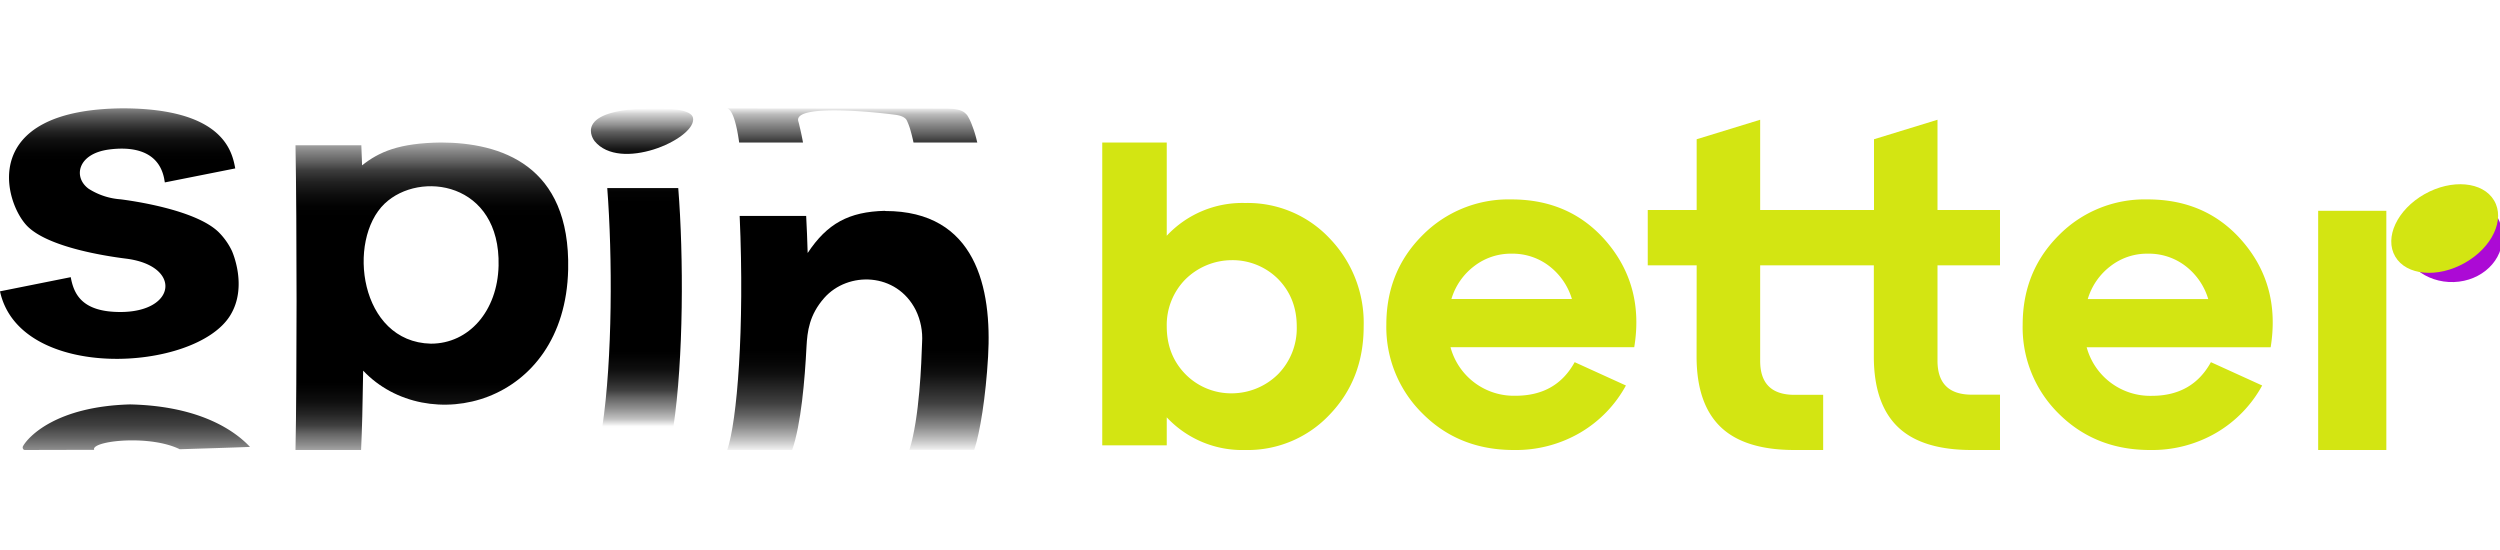     <svg
      xmlns="http://www.w3.org/2000/svg"
      width="300"
      height="66"
      fill="none"
      viewBox="0 0 300 66"
    >
      <g clip-path="url(#a)">
        <path
          fill="#D3E512"
          d="M286.36 25.3h-8.18V54h8.18V25.3Zm-136.95-.94a13.5 13.5 0 0 1 10.16 4.26 14.6 14.6 0 0 1 4.07 10.56c0 4.21-1.36 7.73-4.07 10.56A13.5 13.5 0 0 1 149.41 54a12.4 12.4 0 0 1-9.4-3.92v3.36h-7.74V17.1h7.74v11.19a12.4 12.4 0 0 1 9.4-3.93Zm-7.16 20.54a7.7 7.7 0 0 0 5.56 2.3 7.93 7.93 0 0 0 5.56-2.3 7.87 7.87 0 0 0 2.24-5.72c0-2.28-.75-4.18-2.24-5.7a7.73 7.73 0 0 0-5.57-2.26 7.96 7.96 0 0 0-5.55 2.3 7.8 7.8 0 0 0-2.24 5.65c0 2.3.75 4.2 2.24 5.73Zm39.12-20.97c4.8 0 8.65 1.75 11.56 5.25 2.9 3.5 3.97 7.66 3.18 12.48h-22.05a7.87 7.87 0 0 0 7.8 5.83c3.26 0 5.62-1.34 7.1-4.03l6.15 2.8a14.74 14.74 0 0 1-5.45 5.64 15.28 15.28 0 0 1-8 2.1c-4.37 0-8-1.44-10.9-4.32a14.56 14.56 0 0 1-4.4-10.71c0-4.27 1.44-7.84 4.32-10.72a14.52 14.52 0 0 1 10.7-4.32Zm0 6.51a7.2 7.2 0 0 0-4.46 1.49 7.71 7.71 0 0 0-2.74 3.95h14.46a7.8 7.8 0 0 0-2.72-3.95c-1.3-1-2.9-1.52-4.54-1.49Zm22.23 1.4h-5.87V25.2h5.87v-8.49l7.62-2.34V25.2h13.66v-8.49l7.62-2.34V25.2h7.5v6.64h-7.5v11.45c0 2.71 1.37 4.07 4.11 4.07H240V54h-3.4c-3.98 0-6.93-.92-8.85-2.76-1.92-1.85-2.88-4.65-2.89-8.4v-11h-13.64V43.3c0 2.72 1.37 4.08 4.12 4.08h3.44V54h-3.44c-3.99 0-6.94-.92-8.86-2.76-1.92-1.85-2.88-4.65-2.89-8.4l.01-11Zm54.13-7.91c4.8 0 8.65 1.75 11.56 5.25s3.97 7.66 3.19 12.49H250.4a7.9 7.9 0 0 0 7.81 5.83c3.26 0 5.62-1.35 7.1-4.04l6.15 2.8a14.75 14.75 0 0 1-5.45 5.64 15.27 15.27 0 0 1-8 2.1c-4.37 0-8-1.44-10.92-4.32a14.52 14.52 0 0 1-4.37-10.72c0-4.26 1.44-7.83 4.32-10.71a14.47 14.47 0 0 1 10.68-4.32Zm0 6.51a7.14 7.14 0 0 0-4.46 1.49 7.73 7.73 0 0 0-2.74 3.96h14.46a7.8 7.8 0 0 0-2.72-3.96c-1.3-1-2.9-1.52-4.54-1.49Z"
        />
        <path
          fill="#AC0AD5"
          d="M300.3 28.72c.17-3.02-2.44-5.61-5.82-5.8-3.38-.18-6.27 2.1-6.44 5.12-.17 3.02 2.43 5.61 5.81 5.8 3.39.18 6.27-2.1 6.44-5.12Z"
        />
        <path
          fill="#D3E512"
          d="M295.79 31.54c3.27-1.85 4.85-5.2 3.5-7.48-1.33-2.27-5.08-2.61-8.35-.76-3.28 1.86-4.85 5.21-3.51 7.49 1.33 2.27 5.08 2.61 8.36.75Z"
        />
        <path
          fill="url(#b)"
          d="M51.7 41.24c-8.56-.2-10.12-12.41-5.55-16.8 4.24-4.04 13.92-2.58 13.68 7.45-.13 5.42-3.55 9.35-8.12 9.35Zm1.23-24.14c-5.08.06-7.46 1.14-9.48 2.74l-.09-2.41h-7.9c.17 9.44.17 28.24 0 36.57h7.87c.12-2.6.18-5 .25-9.52 7.65 8.08 24.22 4.23 24.6-12.13.28-12.59-8.15-15.23-15.25-15.25Z"
        />
        <path
          fill="url(#c)"
          d="M81.39 22.57h-8.52c.63 8.16.64 20.5-.6 28.7h8.53c1.24-8.2 1.24-20.57.59-28.7Z"
        />
        <path
          fill="url(#d)"
          d="M106.2 25.3c-4.33.1-6.94 1.52-9.28 5.06-.07-2.1-.08-2.52-.18-4.45h-7.98c.6 13.6-.31 24.62-1.49 28.09h7.79c1.07-3.09 1.52-8.44 1.72-12.4.1-1.84.33-3.81 2.13-5.85 2.85-3.22 8.68-3.09 10.98 1.46.59 1.21.85 2.55.76 3.9-.08 2.36-.3 9-1.52 12.87h7.78c.7-2.1 1.38-6.37 1.66-11.17.48-8.22-1.44-17.5-12.36-17.49v-.02Z"
        />
        <path
          fill="url(#e)"
          d="M78.6 13c-10.3.03-7.29 3.88-7.26 3.92 3.05 3.74 11.92-.16 11.84-2.62-.01-.55-.5-1.3-4.57-1.3Z"
        />
        <path
          fill="url(#f)"
          d="M14.7 13C-2.64 13.15.47 24.27 3.27 27.13c2.57 2.6 9.68 3.63 11.8 3.9 6.79.82 6.16 6.46-.72 6.41-4.5-.03-5.49-2.13-5.86-4.18L0 34.96c2.36 10.9 23.43 9.7 27.62 2.9 2.15-3.47.23-7.69.22-7.73a8.1 8.1 0 0 0-1.58-2.25c-2.83-2.8-10.86-3.84-11.77-3.96a8.23 8.23 0 0 1-3.84-1.26c-1.87-1.34-1.4-4.18 2.37-4.71 2.16-.3 5.9-.27 6.67 3.43l.09.51 8.45-1.68c-.37-1.97-1.37-7.2-13.54-7.21Z"
        />
        <path
          fill="url(#g)"
          d="M15.6 48.53c-8.87.25-12.2 3.88-12.83 5a.35.35 0 0 0-.04.24c.02.08.07.16.13.2.06.03.12.03.19.03l8.27-.02s-.07-.04-.03-.17c.35-.98 6.82-1.6 10.28.1 2.53-.08 5.9-.18 8.43-.28-1.72-1.83-5.86-4.91-14.4-5.1Z"
        />
        <path
          fill="url(#h)"
          d="M117.27 17.1h-7.65a20.7 20.7 0 0 0-.4-1.6 7.1 7.1 0 0 0-.42-1.08c-.06-.1-.29-.5-1.32-.64-2.81-.38-12.22-1.3-11.69.75.11.36.11.44.24.96.11.47.22 1 .33 1.61H88.7c-.3-2.15-.77-3.9-1.43-4.1l26.28.03c1.82.02 2.16.4 2.51.79.25.4.45.82.6 1.25.23.6.42 1.2.56 1.82l.05.2Z"
        />
      </g>
      <defs>
        <linearGradient
          id="b"
          x1="51.81"
          x2="51.81"
          y1="12.88"
          y2="60.02"
          gradientUnits="userSpaceOnUse"
        >
          <stop offset=".05" stop-color="black" stop-opacity="0" />
          <stop offset=".06" stop-color="black" stop-opacity=".05" />
          <stop offset=".08" stop-color="black" stop-opacity=".27" />
          <stop offset=".11" stop-color="black" stop-opacity=".46" />
          <stop offset=".14" stop-color="black" stop-opacity=".63" />
          <stop offset=".16" stop-color="black" stop-opacity=".76" />
          <stop offset=".19" stop-color="black" stop-opacity=".87" />
          <stop offset=".22" stop-color="black" stop-opacity=".94" />
          <stop offset=".25" stop-color="black" stop-opacity=".99" />
          <stop offset=".28" stop-color="black" />
          <stop offset=".31" stop-color="black" />
          <stop offset=".53" stop-color="black" />
          <stop offset=".67" stop-color="black" />
          <stop offset=".7" stop-color="black" />
          <stop offset=".72" stop-color="black" stop-opacity=".98" />
          <stop offset=".75" stop-color="black" stop-opacity=".94" />
          <stop offset=".78" stop-color="black" stop-opacity=".86" />
          <stop offset=".81" stop-color="black" stop-opacity=".75" />
          <stop offset=".83" stop-color="black" stop-opacity=".61" />
          <stop offset=".86" stop-color="black" stop-opacity=".44" />
          <stop offset=".89" stop-color="black" stop-opacity=".24" />
          <stop offset=".91" stop-color="black" stop-opacity=".01" />
          <stop offset=".92" stop-color="black" stop-opacity="0" />
        </linearGradient>
        <linearGradient
          id="c"
          x1="77.04"
          x2="77.04"
          y1="12.44"
          y2="54.97"
          gradientUnits="userSpaceOnUse"
        >
          <stop offset=".05" stop-color="black" stop-opacity="0" />
          <stop offset=".06" stop-color="black" stop-opacity=".05" />
          <stop offset=".08" stop-color="black" stop-opacity=".27" />
          <stop offset=".11" stop-color="black" stop-opacity=".46" />
          <stop offset=".14" stop-color="black" stop-opacity=".63" />
          <stop offset=".16" stop-color="black" stop-opacity=".76" />
          <stop offset=".19" stop-color="black" stop-opacity=".87" />
          <stop offset=".22" stop-color="black" stop-opacity=".94" />
          <stop offset=".25" stop-color="black" stop-opacity=".99" />
          <stop offset=".28" stop-color="black" />
          <stop offset=".31" stop-color="black" />
          <stop offset=".53" stop-color="black" />
          <stop offset=".67" stop-color="black" />
          <stop offset=".7" stop-color="black" />
          <stop offset=".72" stop-color="black" stop-opacity=".98" />
          <stop offset=".75" stop-color="black" stop-opacity=".94" />
          <stop offset=".78" stop-color="black" stop-opacity=".86" />
          <stop offset=".81" stop-color="black" stop-opacity=".75" />
          <stop offset=".83" stop-color="black" stop-opacity=".61" />
          <stop offset=".86" stop-color="black" stop-opacity=".44" />
          <stop offset=".89" stop-color="black" stop-opacity=".24" />
          <stop offset=".91" stop-color="black" stop-opacity=".01" />
          <stop offset=".92" stop-color="black" stop-opacity="0" />
        </linearGradient>
        <linearGradient
          id="d"
          x1="102.95"
          x2="102.95"
          y1="9.29"
          y2="58.73"
          gradientUnits="userSpaceOnUse"
        >
          <stop offset=".05" stop-color="black" stop-opacity="0" />
          <stop offset=".06" stop-color="black" stop-opacity=".05" />
          <stop offset=".08" stop-color="black" stop-opacity=".27" />
          <stop offset=".11" stop-color="black" stop-opacity=".46" />
          <stop offset=".14" stop-color="black" stop-opacity=".63" />
          <stop offset=".16" stop-color="black" stop-opacity=".76" />
          <stop offset=".19" stop-color="black" stop-opacity=".87" />
          <stop offset=".22" stop-color="black" stop-opacity=".94" />
          <stop offset=".25" stop-color="black" stop-opacity=".99" />
          <stop offset=".28" stop-color="black" />
          <stop offset=".3" stop-color="black" />
          <stop offset=".5" stop-color="black" />
          <stop offset=".63" stop-color="black" />
          <stop offset=".66" stop-color="black" />
          <stop offset=".69" stop-color="black" stop-opacity=".98" />
          <stop offset=".72" stop-color="black" stop-opacity=".94" />
          <stop offset=".75" stop-color="black" stop-opacity=".86" />
          <stop offset=".79" stop-color="black" stop-opacity=".75" />
          <stop offset=".82" stop-color="black" stop-opacity=".61" />
          <stop offset=".85" stop-color="black" stop-opacity=".44" />
          <stop offset=".88" stop-color="black" stop-opacity=".24" />
          <stop offset=".91" stop-color="black" stop-opacity=".01" />
          <stop offset=".92" stop-color="black" stop-opacity="0" />
        </linearGradient>
        <linearGradient
          id="e"
          x1="77.05"
          x2="77.05"
          y1="10.59"
          y2="32.57"
          gradientUnits="userSpaceOnUse"
        >
          <stop offset=".11" stop-color="black" stop-opacity="0" />
          <stop offset=".14" stop-color="black" stop-opacity=".18" />
          <stop offset=".2" stop-color="black" stop-opacity=".43" />
          <stop offset=".24" stop-color="black" stop-opacity=".63" />
          <stop offset=".29" stop-color="black" stop-opacity=".79" />
          <stop offset=".33" stop-color="black" stop-opacity=".91" />
          <stop offset=".37" stop-color="black" stop-opacity=".98" />
          <stop offset=".39" stop-color="black" />
          <stop offset=".41" stop-color="black" />
          <stop offset=".53" stop-color="black" />
          <stop offset=".67" stop-color="black" />
          <stop offset=".7" stop-color="black" />
          <stop offset=".72" stop-color="black" stop-opacity=".98" />
          <stop offset=".75" stop-color="black" stop-opacity=".94" />
          <stop offset=".78" stop-color="black" stop-opacity=".86" />
          <stop offset=".81" stop-color="black" stop-opacity=".75" />
          <stop offset=".83" stop-color="black" stop-opacity=".61" />
          <stop offset=".86" stop-color="black" stop-opacity=".44" />
          <stop offset=".89" stop-color="black" stop-opacity=".24" />
          <stop offset=".91" stop-color="black" stop-opacity=".01" />
          <stop offset=".92" stop-color="black" stop-opacity="0" />
        </linearGradient>
        <linearGradient
          id="f"
          x1="14.32"
          x2="14.32"
          y1="7.95"
          y2="57.31"
          gradientUnits="userSpaceOnUse"
        >
          <stop offset=".05" stop-color="black" stop-opacity="0" />
          <stop offset=".06" stop-color="black" stop-opacity=".05" />
          <stop offset=".08" stop-color="black" stop-opacity=".27" />
          <stop offset=".1" stop-color="black" stop-opacity=".46" />
          <stop offset=".12" stop-color="black" stop-opacity=".63" />
          <stop offset=".14" stop-color="black" stop-opacity=".76" />
          <stop offset=".16" stop-color="black" stop-opacity=".87" />
          <stop offset=".18" stop-color="black" stop-opacity=".94" />
          <stop offset=".21" stop-color="black" stop-opacity=".99" />
          <stop offset=".23" stop-color="black" />
          <stop offset=".27" stop-color="black" />
          <stop offset=".53" stop-color="black" />
          <stop offset=".71" stop-color="black" />
          <stop offset=".74" stop-color="black" />
          <stop offset=".76" stop-color="black" stop-opacity=".98" />
          <stop offset=".78" stop-color="black" stop-opacity=".94" />
          <stop offset=".8" stop-color="black" stop-opacity=".86" />
          <stop offset=".83" stop-color="black" stop-opacity=".75" />
          <stop offset=".85" stop-color="black" stop-opacity=".61" />
          <stop offset=".87" stop-color="black" stop-opacity=".44" />
          <stop offset=".89" stop-color="black" stop-opacity=".24" />
          <stop offset=".91" stop-color="black" stop-opacity=".01" />
          <stop offset=".92" stop-color="black" stop-opacity="0" />
        </linearGradient>
        <linearGradient
          id="g"
          x1="16.36"
          x2="16.36"
          y1="-10.97"
          y2="63.76"
          gradientUnits="userSpaceOnUse"
        >
          <stop offset=".05" stop-color="black" stop-opacity="0" />
          <stop offset=".06" stop-color="black" stop-opacity=".05" />
          <stop offset=".08" stop-color="black" stop-opacity=".27" />
          <stop offset=".1" stop-color="black" stop-opacity=".46" />
          <stop offset=".12" stop-color="black" stop-opacity=".63" />
          <stop offset=".14" stop-color="black" stop-opacity=".76" />
          <stop offset=".16" stop-color="black" stop-opacity=".87" />
          <stop offset=".18" stop-color="black" stop-opacity=".94" />
          <stop offset=".21" stop-color="black" stop-opacity=".99" />
          <stop offset=".23" stop-color="black" />
          <stop offset=".27" stop-color="black" />
          <stop offset=".53" stop-color="black" />
          <stop offset=".71" stop-color="black" />
          <stop offset=".74" stop-color="black" />
          <stop offset=".76" stop-color="black" stop-opacity=".98" />
          <stop offset=".78" stop-color="black" stop-opacity=".94" />
          <stop offset=".8" stop-color="black" stop-opacity=".86" />
          <stop offset=".83" stop-color="black" stop-opacity=".75" />
          <stop offset=".85" stop-color="black" stop-opacity=".61" />
          <stop offset=".87" stop-color="black" stop-opacity=".44" />
          <stop offset=".89" stop-color="black" stop-opacity=".24" />
          <stop offset=".91" stop-color="black" stop-opacity=".01" />
          <stop offset=".92" stop-color="black" stop-opacity="0" />
        </linearGradient>
        <linearGradient
          id="h"
          x1="102.27"
          x2="102.27"
          y1="10.54"
          y2="50.38"
          gradientUnits="userSpaceOnUse"
        >
          <stop offset=".05" stop-color="black" stop-opacity="0" />
          <stop offset=".06" stop-color="black" stop-opacity=".05" />
          <stop offset=".08" stop-color="black" stop-opacity=".27" />
          <stop offset=".11" stop-color="black" stop-opacity=".46" />
          <stop offset=".14" stop-color="black" stop-opacity=".63" />
          <stop offset=".16" stop-color="black" stop-opacity=".76" />
          <stop offset=".19" stop-color="black" stop-opacity=".87" />
          <stop offset=".22" stop-color="black" stop-opacity=".94" />
          <stop offset=".25" stop-color="black" stop-opacity=".99" />
          <stop offset=".28" stop-color="black" />
          <stop offset=".3" stop-color="black" />
          <stop offset=".5" stop-color="black" />
          <stop offset=".63" stop-color="black" />
          <stop offset=".66" stop-color="black" />
          <stop offset=".69" stop-color="black" stop-opacity=".98" />
          <stop offset=".72" stop-color="black" stop-opacity=".94" />
          <stop offset=".75" stop-color="black" stop-opacity=".86" />
          <stop offset=".79" stop-color="black" stop-opacity=".75" />
          <stop offset=".82" stop-color="black" stop-opacity=".61" />
          <stop offset=".85" stop-color="black" stop-opacity=".44" />
          <stop offset=".88" stop-color="black" stop-opacity=".24" />
          <stop offset=".91" stop-color="black" stop-opacity=".01" />
          <stop offset=".92" stop-color="black" stop-opacity="0" />
        </linearGradient>
        <clipPath id="a">
          <path fill="black" d="M0 0h300v41H0z" transform="translate(0 13)" />
        </clipPath>
      </defs>
    </svg>
